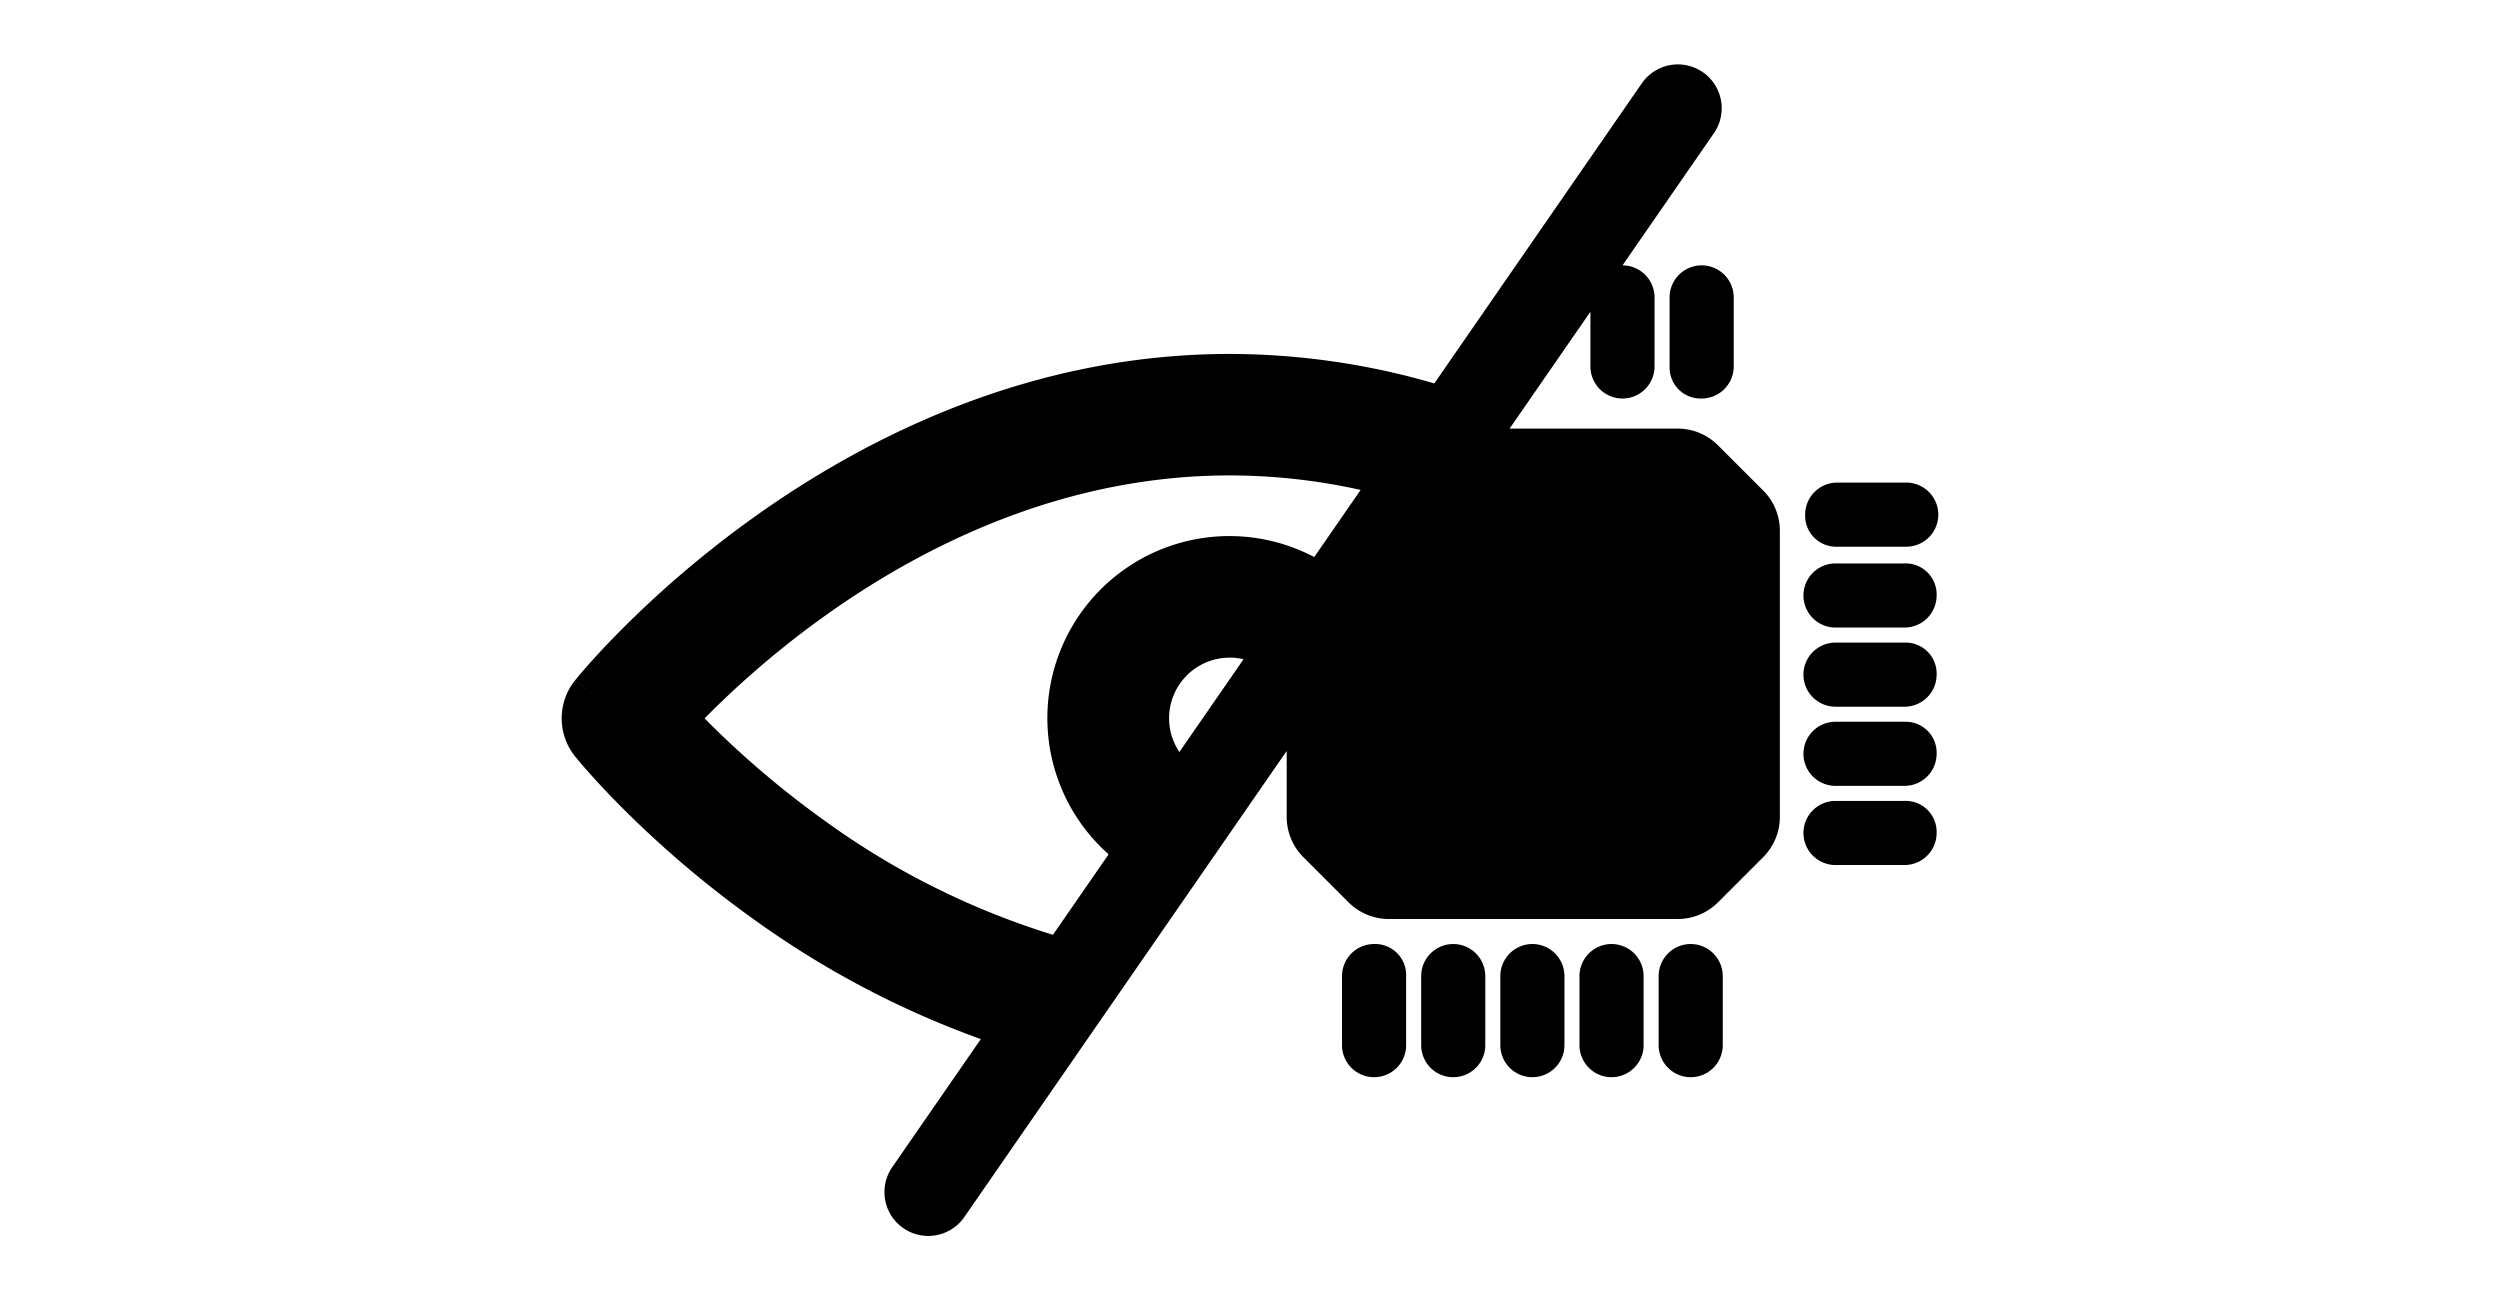 <?xml version="1.0" encoding="UTF-8"?> <svg xmlns="http://www.w3.org/2000/svg" viewBox="0 0 211.48 110"><defs><style>.\30 775208a-8f0c-44ce-874d-85bac2c3fdd9{fill:#fff;}</style></defs><title>Fichier 12</title><g id="f76b65a7-d882-4d98-81d4-93750222ea89" data-name="Calque 2"><g id="d70065c7-ae1f-4cc4-b693-382c1ecf9ffa" data-name="Calque 1"><rect class="0775208a-8f0c-44ce-874d-85bac2c3fdd9" width="211.48" height="110"></rect><path d="M145.33,37.67a4.825,4.825,0,0,0-3.412-1.414H127.7l6.837-9.886V31a2.712,2.712,0,1,0,5.424,0V25.159a2.715,2.715,0,0,0-2.71-2.712l7.734-11.182a3.707,3.707,0,1,0-6.1-4.217L121.332,32.434a62.182,62.182,0,0,0-17.3-2.493c-16.858,0-30.738,7.017-40.237,13.8a88.733,88.733,0,0,0-11.083,9.378c-1.285,1.285-2.279,2.365-2.962,3.137-.343.386-.608.7-.794.917-.092.11-.165.2-.218.264l-.064.078-.021.025-.007.01s-.006.006,4.006,3.216l-4.012-3.21a5.139,5.139,0,0,0,0,6.42l.006.006.007.01.021.025.064.078c.053.065.126.154.218.264.186.221.451.531.794.917.684.772,1.678,1.852,2.962,3.137A88.728,88.728,0,0,0,63.8,77.794,77.829,77.829,0,0,0,82.969,87.9L75.475,98.734a3.707,3.707,0,1,0,6.1,4.217l27.269-39.425V69.1a4.825,4.825,0,0,0,1.414,3.412l3.815,3.815a4.825,4.825,0,0,0,3.412,1.414h24.436a4.825,4.825,0,0,0,3.412-1.414l3.815-3.815a4.825,4.825,0,0,0,1.414-3.412V44.9a4.825,4.825,0,0,0-1.414-3.412ZM99.765,63.615a5.128,5.128,0,0,1,5.429-7.849Zm11.408-16.494A15.4,15.4,0,0,0,93.78,72.269l-4.709,6.808a66,66,0,0,1-19.3-9.644,78.7,78.7,0,0,1-9.79-8.284l-.378-.381.378-.381a78.712,78.712,0,0,1,9.79-8.284c8.483-6.059,20.294-11.887,34.263-11.887A51.167,51.167,0,0,1,115.1,41.444Z"></path><path d="M155.412,46.247h5.841a2.712,2.712,0,1,0,0-5.424h-5.841a2.715,2.715,0,0,0-2.712,2.712A2.623,2.623,0,0,0,155.412,46.247Z"></path><path d="M161.111,47.662h-5.841a2.712,2.712,0,0,0,0,5.424h5.841a2.715,2.715,0,0,0,2.712-2.712A2.623,2.623,0,0,0,161.111,47.662Z"></path><path d="M161.111,54.358h-5.841a2.712,2.712,0,0,0,0,5.424h5.841a2.715,2.715,0,0,0,2.712-2.712A2.623,2.623,0,0,0,161.111,54.358Z"></path><path d="M161.111,61.054h-5.841a2.712,2.712,0,0,0,0,5.424h5.841a2.715,2.715,0,0,0,2.712-2.712A2.623,2.623,0,0,0,161.111,61.054Z"></path><path d="M161.111,67.75h-5.841a2.712,2.712,0,0,0,0,5.424h5.841a2.715,2.715,0,0,0,2.712-2.712A2.623,2.623,0,0,0,161.111,67.75Z"></path><path d="M116.236,79.857a2.715,2.715,0,0,0-2.712,2.712v5.841a2.712,2.712,0,1,0,5.424,0V82.569A2.623,2.623,0,0,0,116.236,79.857Z"></path><path d="M122.932,79.857a2.715,2.715,0,0,0-2.712,2.712v5.841a2.712,2.712,0,1,0,5.424,0V82.569A2.715,2.715,0,0,0,122.932,79.857Z"></path><path d="M129.628,79.857a2.715,2.715,0,0,0-2.712,2.712v5.841a2.712,2.712,0,1,0,5.424,0V82.569A2.715,2.715,0,0,0,129.628,79.857Z"></path><path d="M136.324,79.857a2.715,2.715,0,0,0-2.712,2.712v5.841a2.712,2.712,0,1,0,5.424,0V82.569A2.715,2.715,0,0,0,136.324,79.857Z"></path><path d="M143.02,79.857a2.715,2.715,0,0,0-2.712,2.712v5.841a2.712,2.712,0,1,0,5.424,0V82.567A2.717,2.717,0,0,0,143.02,79.857Z"></path><path d="M141.235,25.159V31a2.623,2.623,0,0,0,2.712,2.712A2.715,2.715,0,0,0,146.659,31V25.159a2.712,2.712,0,0,0-5.424,0Z"></path></g></g></svg> 